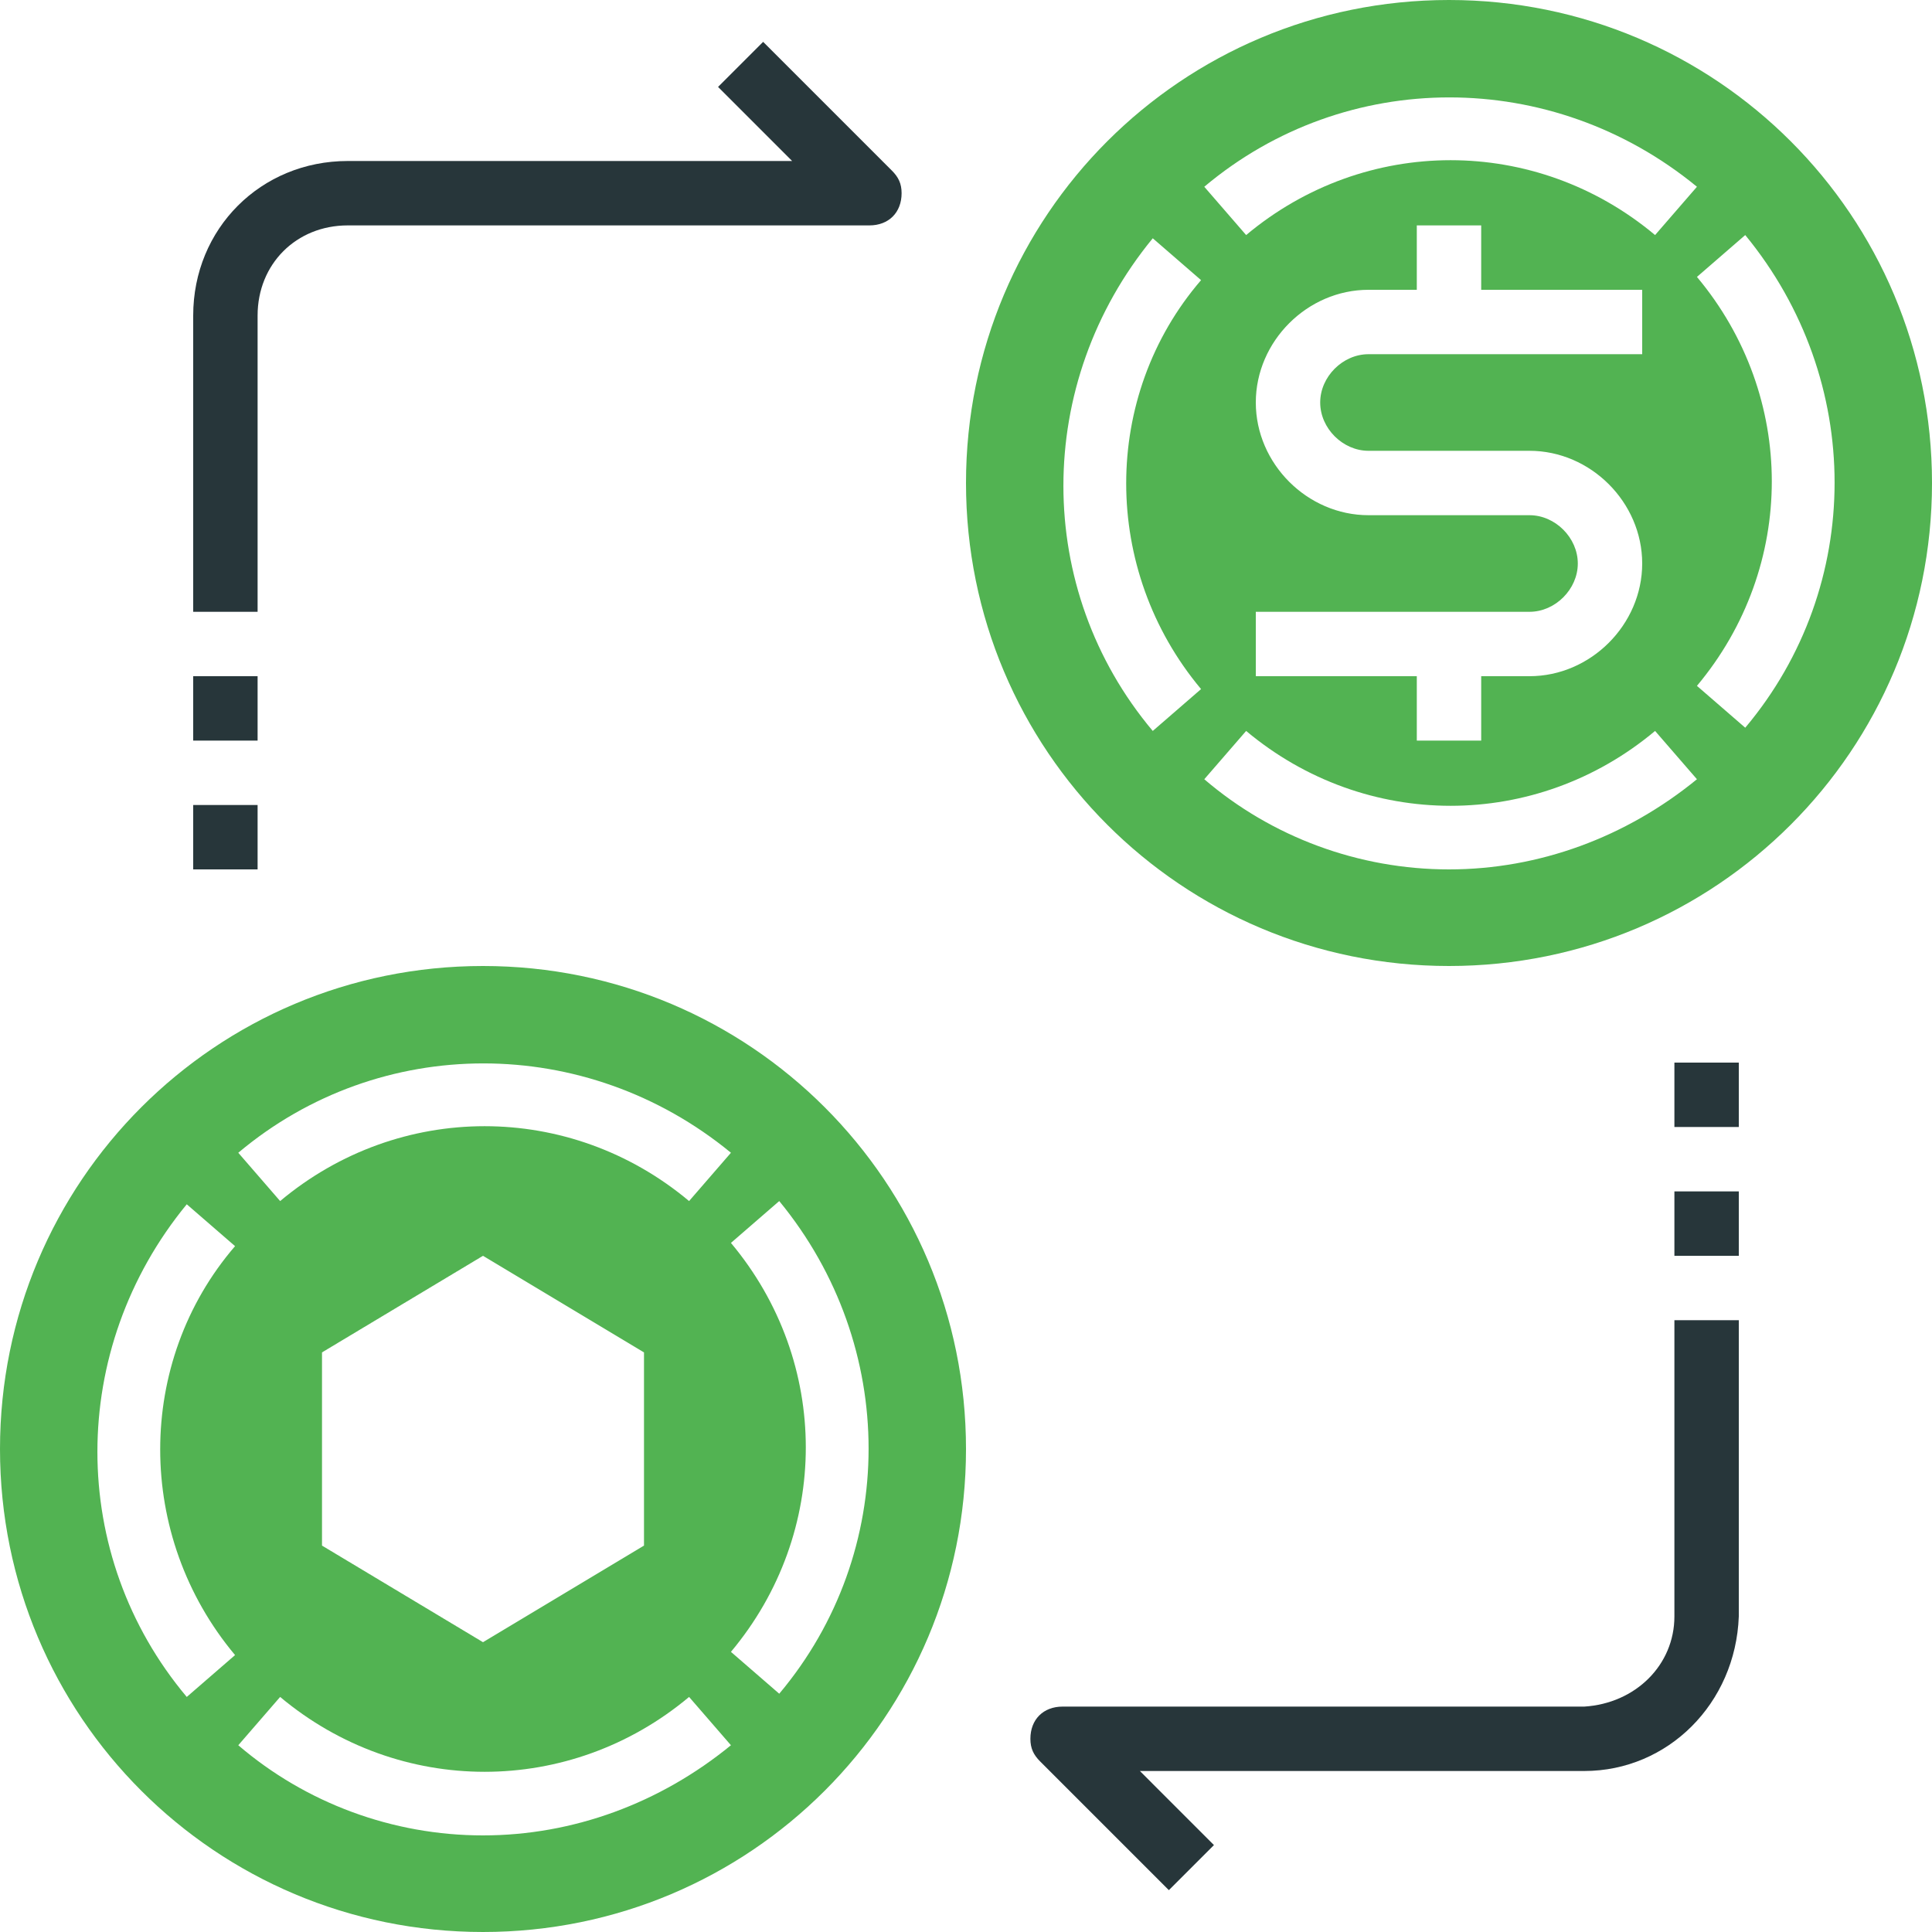 <?xml version="1.0" encoding="utf-8"?>
<!-- Generator: Adobe Illustrator 26.5.0, SVG Export Plug-In . SVG Version: 6.00 Build 0)  -->
<svg version="1.1" id="Solid" xmlns="http://www.w3.org/2000/svg" xmlns:xlink="http://www.w3.org/1999/xlink" x="0px" y="0px"
	 width="60px" height="60px" viewBox="0 0 60 60" style="enable-background:new 0 0 60 60;" xml:space="preserve">
<style type="text/css">
	.st0{fill:#52B352;}
	.st1{fill:#27363A;}
</style>
<g>
	<path class="st0" d="M15,30C6.7,30,0,36.7,0,45s6.7,15,15,15s15-6.7,15-15C30,36.7,23.3,30,15,30z M7.3,51.4l-1.5,1.3
		c-3.7-4.4-3.7-10.8,0-15.3l1.5,1.3C4.2,42.3,4.2,47.7,7.3,51.4L7.3,51.4z M15,57c-2.8,0-5.5-1-7.6-2.8l1.3-1.5
		c3.7,3.1,9,3.1,12.7,0l1.3,1.5C20.5,56,17.8,57,15,57z M10,48v-6l5-3l5,3v6l-5,3L10,48z M21.4,37.3c-3.7-3.1-9-3.1-12.7,0l-1.3-1.5
		c4.4-3.7,10.8-3.7,15.3,0L21.4,37.3z M24.2,52.6l-1.5-1.3c3.1-3.7,3.1-9,0-12.7l1.5-1.3C27.9,41.8,27.9,48.2,24.2,52.6z"/>
	<path class="st0" d="M45,0c-8.3,0-15,6.7-15,15s6.7,15,15,15s15-6.7,15-15C60,6.7,53.3,0,45,0z M37.3,21.4l-1.5,1.3
		c-3.7-4.4-3.7-10.8,0-15.3l1.5,1.3C34.2,12.3,34.2,17.7,37.3,21.4L37.3,21.4z M45,27c-2.8,0-5.5-1-7.6-2.8l1.3-1.5
		c3.7,3.1,9,3.1,12.7,0l1.3,1.5C50.5,26,47.8,27,45,27L45,27z M47.5,16h-5c-1.9,0-3.5-1.6-3.5-3.5S40.6,9,42.5,9H44V7h2v2h5v2h-8.5
		c-0.8,0-1.5,0.7-1.5,1.5s0.7,1.5,1.5,1.5h5c1.9,0,3.5,1.6,3.5,3.5S49.4,21,47.5,21l0,0H46v2h-2v-2h-5v-2h8.5c0.8,0,1.5-0.7,1.5-1.5
		S48.3,16,47.5,16z M51.4,7.3c-3.7-3.1-9-3.1-12.7,0l-1.3-1.5c4.4-3.7,10.8-3.7,15.3,0L51.4,7.3z M54.2,22.6l-1.5-1.3
		c3.1-3.7,3.1-9,0-12.7l1.5-1.3C57.9,11.8,57.9,18.2,54.2,22.6z"/>
</g>
<path class="st1" d="M6,21h2v2H6V21z"/>
<path class="st1" d="M6,25h2v2H6V25z"/>
<path class="st1" d="M8,9.8C8,8.2,9.2,7,10.8,7H27c0.6,0,1-0.4,1-1c0-0.3-0.1-0.5-0.3-0.7l-4-4l-1.4,1.4L24.6,5H10.8
	C8.1,5,6,7.1,6,9.8V19h2L8,9.8z"/>
<path class="st1" d="M52,37h2v2h-2V37z"/>
<path class="st1" d="M52,33h2v2h-2V33z"/>
<path class="st1" d="M52,50.2c0,1.5-1.2,2.7-2.8,2.8H33c-0.6,0-1,0.4-1,1c0,0.3,0.1,0.5,0.3,0.7l4,4l1.4-1.4L35.4,55h13.8
	c2.6,0,4.7-2.1,4.8-4.8V41h-2V50.2z"/>
</svg>
